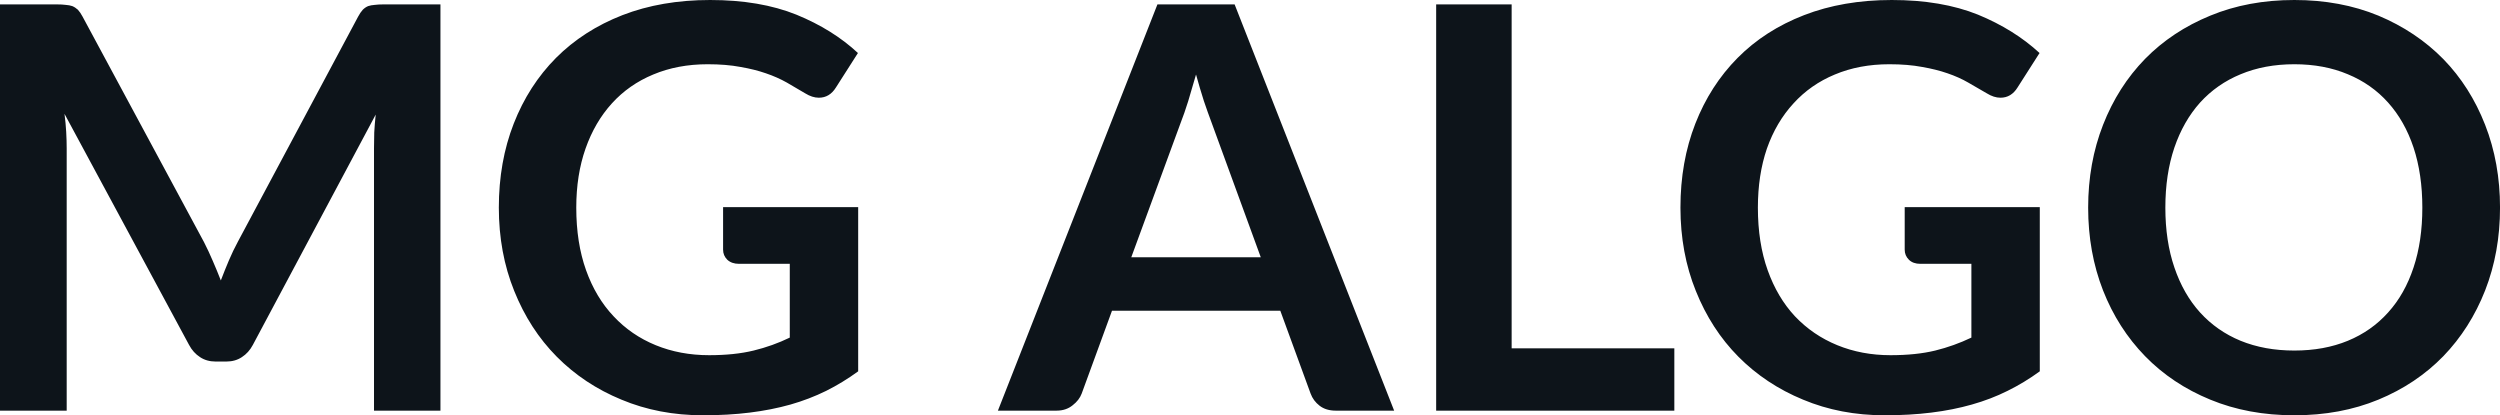 <svg fill="#0d141a" viewBox="0 0 102.339 16.997" height="100%" width="100%" xmlns="http://www.w3.org/2000/svg"><path preserveAspectRatio="none" d="M8.35 9.91L8.35 9.91Q8.54 10.28 8.71 10.68Q8.88 11.07 9.04 11.48L9.04 11.48Q9.20 11.06 9.37 10.66Q9.54 10.26 9.74 9.89L9.74 9.89L14.66 0.68Q14.75 0.51 14.85 0.40Q14.95 0.30 15.07 0.25Q15.19 0.21 15.34 0.20Q15.49 0.18 15.70 0.18L15.70 0.18L18.03 0.18L18.03 16.81L15.31 16.81L15.31 6.07Q15.31 5.77 15.32 5.42Q15.34 5.06 15.38 4.69L15.38 4.69L10.35 14.12Q10.18 14.44 9.90 14.62Q9.63 14.80 9.26 14.80L9.26 14.80L8.83 14.80Q8.46 14.80 8.19 14.62Q7.91 14.44 7.74 14.12L7.74 14.12L2.64 4.66Q2.69 5.04 2.71 5.40Q2.73 5.76 2.73 6.07L2.73 6.07L2.73 16.81L0 16.81L0 0.18L2.33 0.18Q2.54 0.18 2.69 0.20Q2.84 0.21 2.96 0.25Q3.08 0.30 3.19 0.40Q3.29 0.51 3.38 0.68L3.38 0.68L8.35 9.91ZM29.03 14.54L29.03 14.54Q30.07 14.54 30.85 14.35Q31.63 14.16 32.33 13.82L32.33 13.82L32.33 10.80L30.25 10.80Q29.95 10.80 29.77 10.63Q29.60 10.46 29.60 10.22L29.60 10.22L29.60 8.48L35.13 8.48L35.13 15.20Q34.50 15.66 33.82 16.00Q33.13 16.34 32.36 16.56Q31.58 16.78 30.69 16.89Q29.81 17.00 28.78 17.00L28.78 17.00Q26.97 17.00 25.44 16.36Q23.91 15.73 22.79 14.60Q21.68 13.48 21.05 11.91Q20.42 10.35 20.42 8.50L20.42 8.50Q20.42 6.62 21.03 5.06Q21.64 3.50 22.76 2.37Q23.89 1.24 25.48 0.62Q27.08 0 29.07 0L29.07 0Q31.11 0 32.60 0.60Q34.09 1.21 35.12 2.17L35.12 2.17L34.22 3.58Q33.96 4.00 33.52 4.00L33.52 4.00Q33.25 4.00 32.96 3.82L32.96 3.82Q32.59 3.60 32.21 3.38Q31.82 3.16 31.35 3.00Q30.89 2.84 30.31 2.74Q29.73 2.63 28.97 2.63L28.97 2.63Q27.74 2.63 26.74 3.05Q25.75 3.46 25.05 4.23Q24.35 5.00 23.97 6.08Q23.59 7.16 23.59 8.50L23.59 8.50Q23.59 9.94 23.99 11.06Q24.39 12.18 25.12 12.95Q25.84 13.72 26.84 14.13Q27.84 14.54 29.03 14.54ZM50.54 0.18L57.07 16.81L54.68 16.81Q54.28 16.81 54.02 16.61Q53.76 16.41 53.65 16.11L53.65 16.11L52.41 12.72L45.52 12.72L44.28 16.11Q44.18 16.38 43.91 16.59Q43.64 16.81 43.25 16.81L43.25 16.81L40.85 16.81L47.38 0.18L50.54 0.18ZM48.33 5.03L46.31 10.53L51.61 10.53L49.59 5.00Q49.45 4.63 49.28 4.13Q49.12 3.63 48.96 3.05L48.96 3.05Q48.79 3.63 48.64 4.14Q48.48 4.65 48.33 5.03L48.33 5.03ZM61.88 0.18L61.88 14.26L68.54 14.26L68.54 16.81L58.79 16.81L58.79 0.18L61.88 0.18ZM77.39 14.54L77.39 14.54Q78.44 14.54 79.22 14.35Q79.99 14.16 80.70 13.82L80.70 13.82L80.70 10.80L78.61 10.80Q78.31 10.80 78.14 10.63Q77.97 10.46 77.97 10.22L77.97 10.22L77.97 8.48L83.50 8.48L83.50 15.20Q82.87 15.66 82.18 16.00Q81.50 16.34 80.72 16.56Q79.95 16.78 79.06 16.89Q78.18 17.00 77.15 17.00L77.15 17.00Q75.34 17.00 73.81 16.36Q72.28 15.73 71.16 14.60Q70.05 13.48 69.42 11.91Q68.79 10.35 68.79 8.50L68.79 8.50Q68.79 6.62 69.40 5.06Q70.01 3.50 71.13 2.37Q72.25 1.24 73.85 0.62Q75.45 0 77.44 0L77.44 0Q79.48 0 80.97 0.60Q82.45 1.21 83.49 2.17L83.49 2.17L82.59 3.58Q82.33 4.00 81.89 4.00L81.89 4.00Q81.62 4.00 81.33 3.82L81.33 3.82Q80.96 3.60 80.57 3.38Q80.19 3.16 79.72 3.00Q79.26 2.84 78.68 2.74Q78.10 2.63 77.34 2.63L77.34 2.63Q76.11 2.63 75.11 3.05Q74.12 3.46 73.42 4.23Q72.71 5.00 72.33 6.08Q71.96 7.16 71.96 8.50L71.96 8.50Q71.96 9.94 72.36 11.06Q72.76 12.18 73.48 12.95Q74.21 13.72 75.21 14.13Q76.21 14.54 77.39 14.54ZM102.34 8.50L102.34 8.50Q102.34 10.33 101.73 11.89Q101.12 13.44 100.02 14.58Q98.91 15.72 97.36 16.36Q95.81 17.00 93.92 17.00L93.92 17.00Q92.03 17.00 90.48 16.36Q88.92 15.72 87.81 14.58Q86.70 13.44 86.09 11.89Q85.48 10.33 85.48 8.50L85.48 8.50Q85.48 6.67 86.09 5.11Q86.70 3.55 87.81 2.41Q88.92 1.28 90.48 0.64Q92.03 0 93.92 0L93.92 0Q95.81 0 97.36 0.64Q98.91 1.29 100.02 2.42Q101.12 3.55 101.73 5.11Q102.34 6.67 102.34 8.50ZM99.16 8.50L99.16 8.50Q99.16 7.13 98.80 6.04Q98.44 4.96 97.76 4.20Q97.08 3.44 96.11 3.04Q95.14 2.63 93.92 2.63L93.92 2.63Q92.70 2.63 91.72 3.04Q90.75 3.44 90.06 4.20Q89.38 4.96 89.01 6.04Q88.64 7.13 88.64 8.50L88.64 8.50Q88.64 9.87 89.01 10.95Q89.38 12.04 90.06 12.79Q90.75 13.55 91.72 13.95Q92.70 14.35 93.92 14.35L93.92 14.35Q95.14 14.35 96.11 13.95Q97.08 13.55 97.76 12.79Q98.44 12.04 98.80 10.95Q99.16 9.87 99.16 8.50Z"></path></svg>